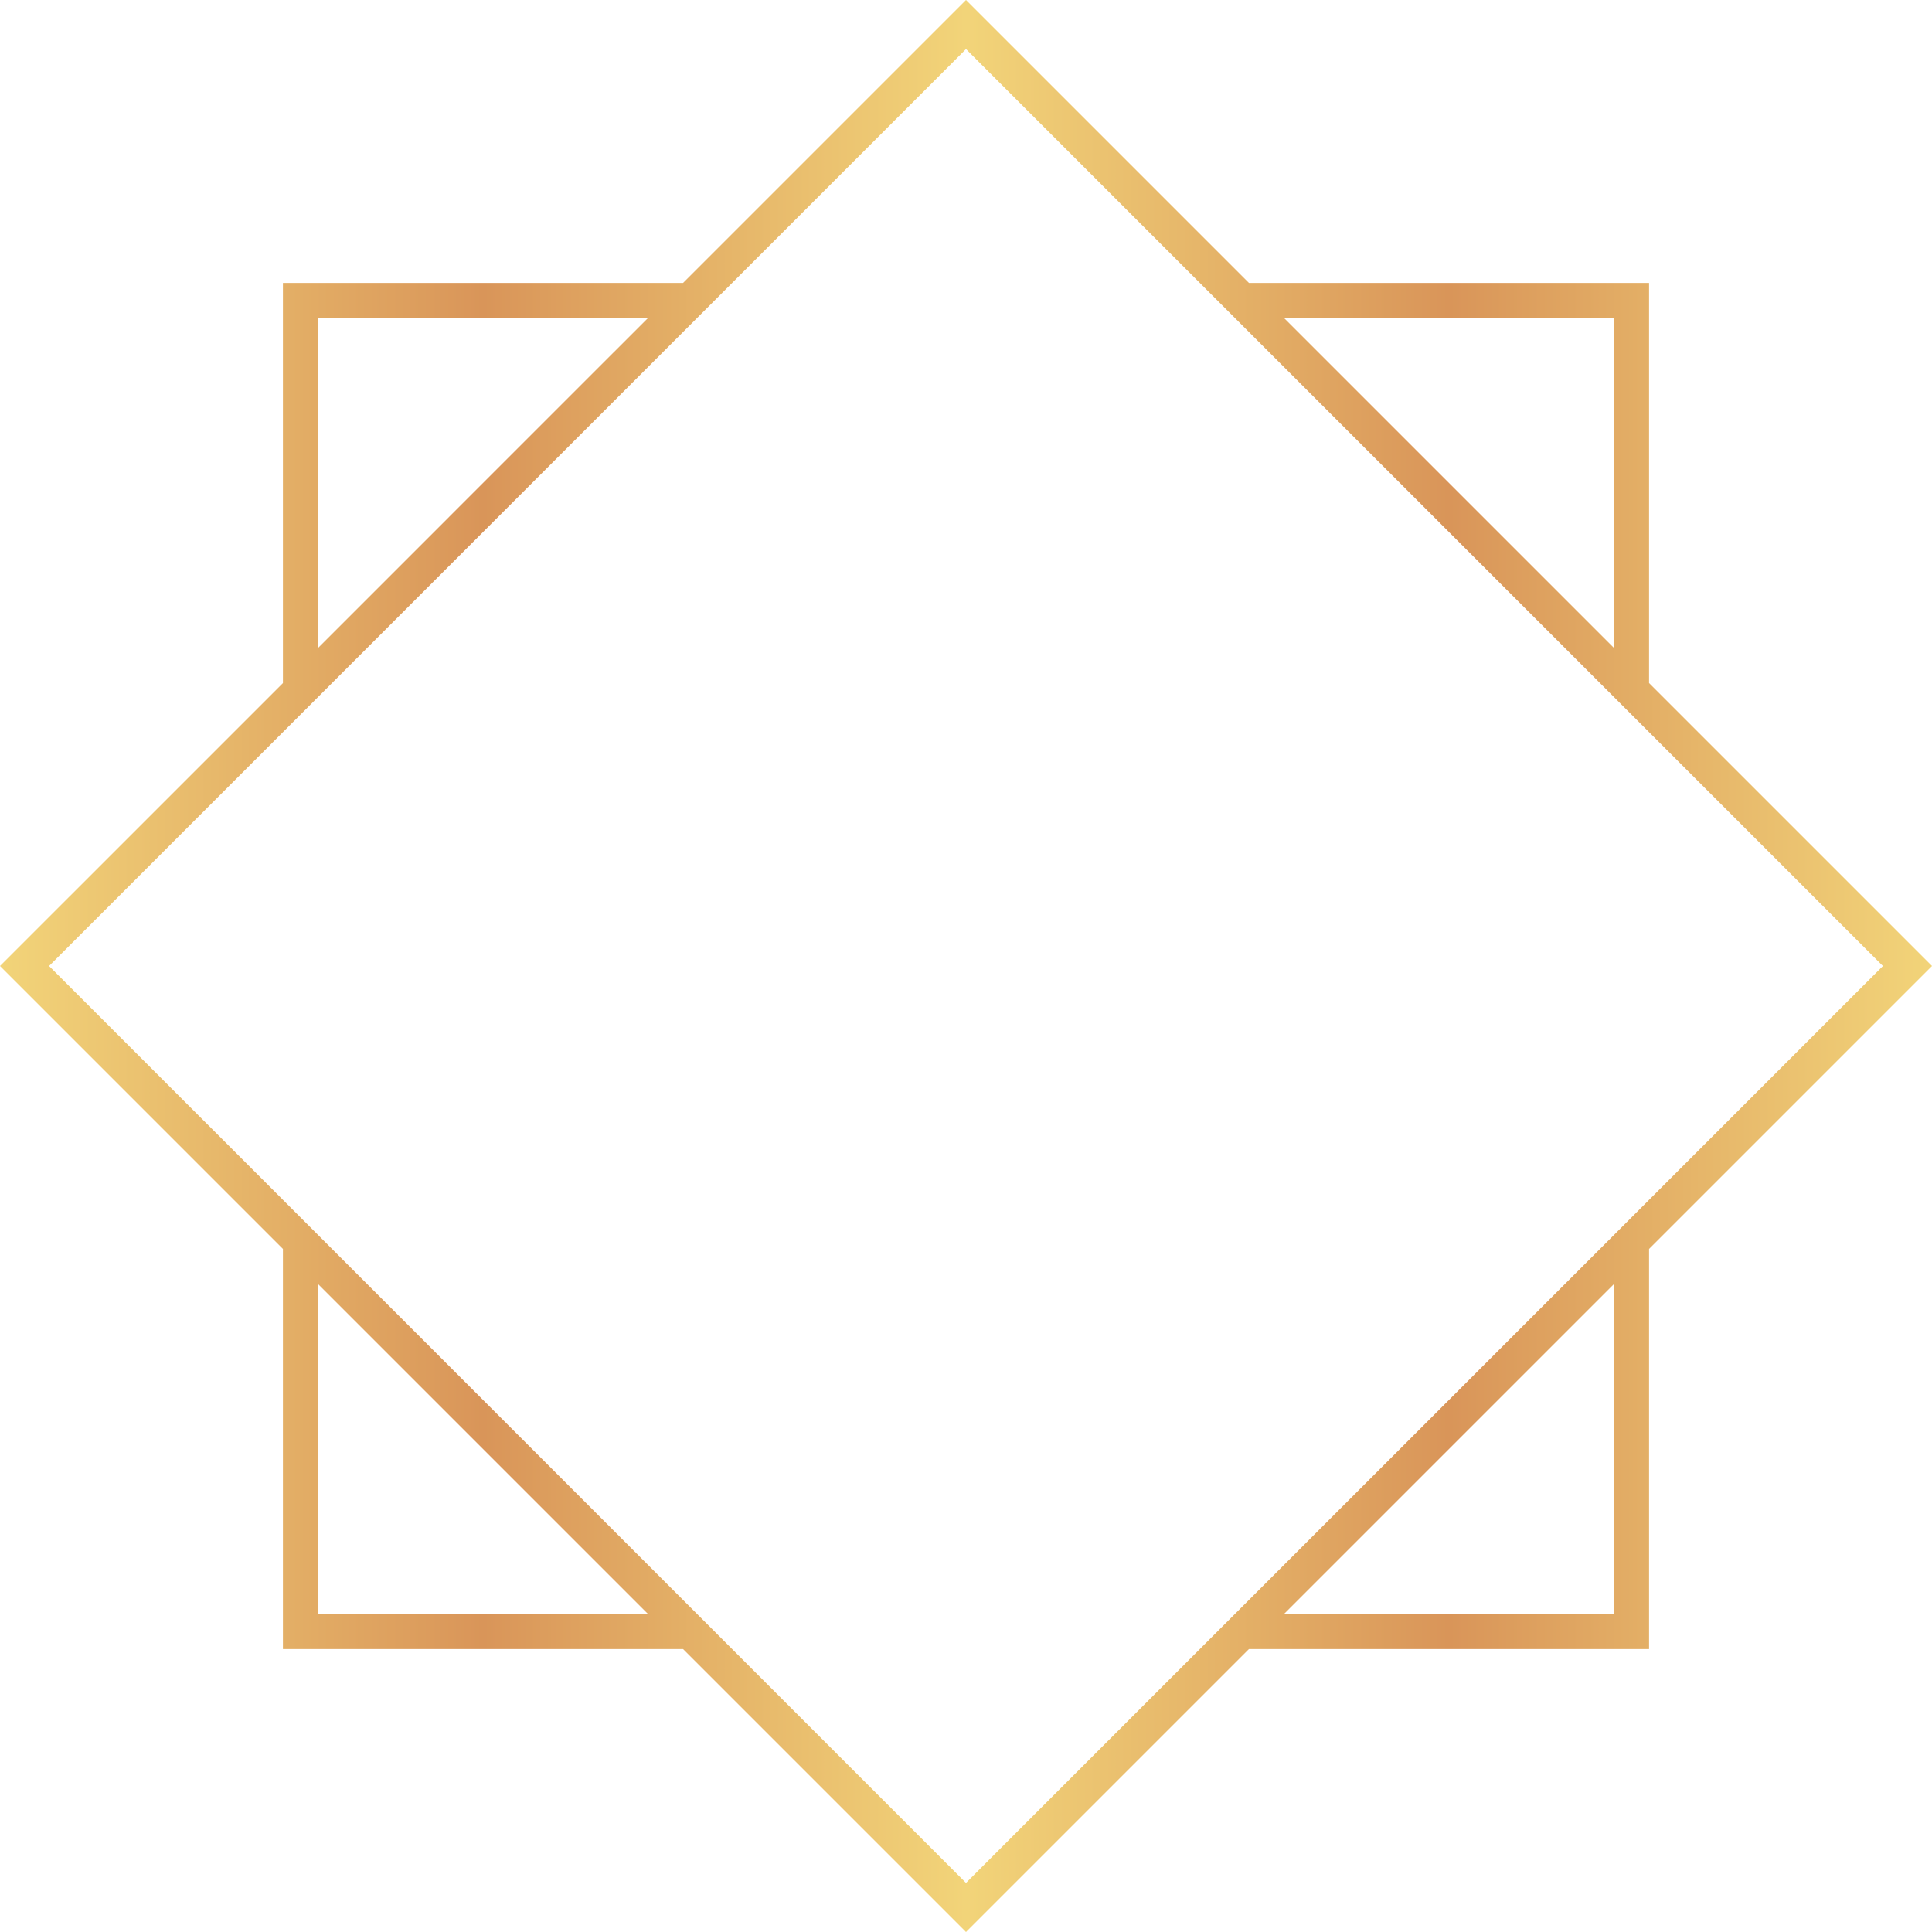 <?xml version="1.0" encoding="UTF-8"?>
<!DOCTYPE svg PUBLIC '-//W3C//DTD SVG 1.0//EN'
          'http://www.w3.org/TR/2001/REC-SVG-20010904/DTD/svg10.dtd'>
<svg data-name="Layer 1" height="3000.0" preserveAspectRatio="xMidYMid meet" version="1.0" viewBox="0.0 0.0 3000.0 3000.0" width="3000.0" xmlns="http://www.w3.org/2000/svg" xmlns:xlink="http://www.w3.org/1999/xlink" zoomAndPan="magnify"
><defs
  ><linearGradient gradientUnits="userSpaceOnUse" id="a" x2="3000" xlink:actuate="onLoad" xlink:show="other" xlink:type="simple" y1="1500" y2="1500"
    ><stop offset="0" stop-color="#f2d479"
      /><stop offset=".25" stop-color="#d99559"
      /><stop offset=".5" stop-color="#f2d479"
      /><stop offset=".75" stop-color="#d99559"
      /><stop offset="1" stop-color="#f2d479"
    /></linearGradient
  ></defs
  ><path d="M2560.65,1939.35,3000,1500l-439.35-439.35V439.34H1939.34L1500,0,1060.66,439.34H439.34v621.33L0,1500l439.34,439.34v621.33h621.33L1500,3000l439.34-439.34h621.32ZM1993.24,493.24h513.51v513.51Zm-1500,513.52V493.24h513.52L902.41,597.59Zm0,1500V1993.24l513.52,513.52Zm1006.76,417-363.1-363.1h0L439.34,1863.1h0L76.23,1500l363.1-363.1h0L1136.9,439.34h0L1500,76.23l363.1,363.1h0l697.55,697.55h0L2923.77,1500l-363.12,363.12h0L1863.1,2560.66h0Zm1006.75-417H1993.24l513.51-513.51Z" fill="url(#a)"
/></svg
>
